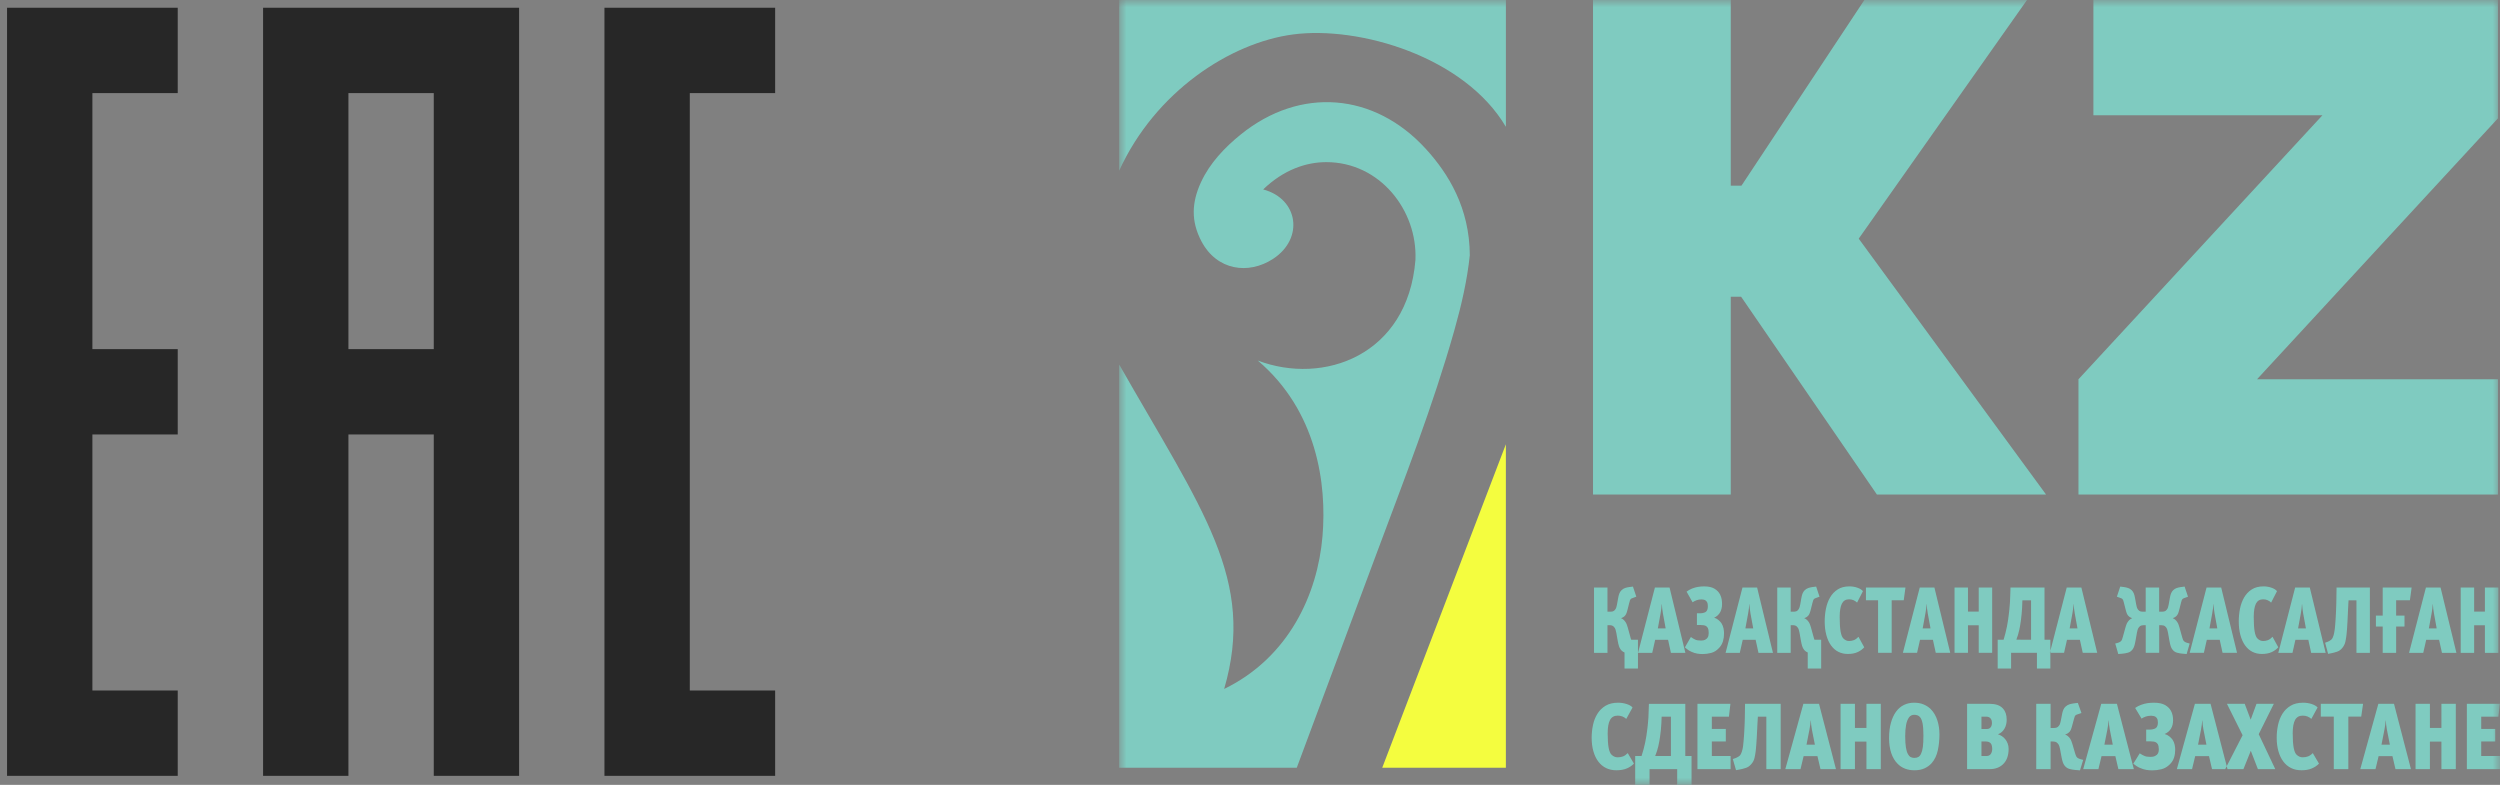 <?xml version="1.0" encoding="UTF-8"?> <svg xmlns="http://www.w3.org/2000/svg" width="172" height="54" viewBox="0 0 172 54" fill="none"><rect x="0" y="0" width="172" height="54" fill="#808080" stroke="none"/><g clip-path="url(#clip0_359_421)"><mask id="mask0_359_421" style="mask-type:luminance" maskUnits="userSpaceOnUse" x="0" y="0" width="54" height="54"><path d="M54 0H0V54H54V0Z" fill="white"></path></mask><g mask="url(#mask0_359_421)"><path fill-rule="evenodd" clip-rule="evenodd" d="M23.972 6.405V12.276V18.149V24.02H29.843V18.149V12.276V6.405H23.972ZM18.1 0.533H23.972H29.843H35.714V6.405V12.276V18.149V24.02V29.891V35.763V41.635V47.506V53.378H29.843V47.506V41.635V35.763V29.891H23.972V35.763V41.635V47.506V53.378H18.1V47.506V41.635V35.763V29.891V24.02V18.149V12.276V6.405V0.533ZM0.485 0.533H6.357H12.228V6.405H6.357V12.276V18.149V24.02H12.228V29.891H6.357V35.763V41.635V47.506H12.228V53.378H6.357H0.485L0.485 47.506V41.635V35.763V29.891V24.02V18.149V12.276V6.405L0.485 0.533ZM41.586 0.533H47.458H53.33V6.405H47.458V12.276V18.149V24.02V29.891V35.763V41.635V47.506H53.33V53.378H47.458H41.586V47.506V41.635V35.763V29.891V24.02V18.149V12.276V6.405V0.533Z" fill="#272727"></path></g><mask id="mask1_359_421" style="mask-type:luminance" maskUnits="userSpaceOnUse" x="77" y="0" width="95" height="54"><path d="M172 0H77V54H172V0Z" fill="white"></path></mask><g mask="url(#mask1_359_421)"><path fill-rule="evenodd" clip-rule="evenodd" d="M77 25.079C82.742 35.15 86.411 39.886 84.222 47.401C88.691 45.224 90.652 40.855 90.988 36.898C91.293 33.295 90.613 28.267 86.534 24.805C91.052 26.523 96.848 24.461 97.382 17.89C97.532 14.469 94.932 11.159 91.261 11.155C89.859 11.154 88.321 11.673 86.906 13.033C89.337 13.678 89.724 16.412 87.591 17.807C85.9 18.914 83.718 18.616 82.656 16.596C81.934 15.223 81.984 13.941 82.622 12.549C83.229 11.224 84.265 10.14 85.376 9.243C89.454 5.955 94.554 6.357 98.102 10.249C99.663 11.961 101.107 14.312 101.122 17.561C100.944 19.265 100.554 20.973 100.064 22.709C98.583 27.96 96.587 33.038 94.68 38.155C92.859 43.043 91.039 47.931 89.218 52.819H77V25.079ZM103.604 0H77V11.744C79.483 6.298 84.649 2.936 88.973 2.368C93.497 1.773 100.749 3.882 103.605 8.726V0H103.604ZM109.599 34.024V0H119.076V12.772H119.814L128.268 0H139.458L127.88 16.419L140.77 34.025H129.132L119.789 20.415H119.076V34.025L109.599 34.024ZM170.962 44.915V43.02H170.221V44.915H169.297V40.421H170.221V42.078H170.962V40.421H171.886V44.915H170.962ZM167.455 42.201C167.435 42.089 167.419 41.979 167.407 41.872C167.396 41.765 167.388 41.664 167.384 41.569H167.372C167.368 41.664 167.359 41.765 167.345 41.872C167.332 41.979 167.314 42.089 167.295 42.201L167.105 43.232H167.644L167.455 42.201ZM168.006 44.915L167.81 44.019H166.922L166.72 44.915H165.743L166.904 40.421H167.911L169.001 44.915H168.006ZM165.802 41.298H164.854V42.355H165.429V43.104H164.854V44.915H163.93V43.104H163.462V42.355H163.93V40.422H165.92L165.802 41.298ZM163.048 44.915H162.124V41.304H161.579L161.549 41.865C161.545 41.972 161.539 42.104 161.531 42.258C161.523 42.413 161.516 42.575 161.508 42.742C161.499 42.909 161.49 43.073 161.478 43.232C161.466 43.391 161.454 43.53 161.442 43.651C161.427 43.797 161.402 43.954 161.368 44.121C161.335 44.289 161.267 44.435 161.164 44.559C161.057 44.697 160.935 44.788 160.799 44.833C160.663 44.878 160.544 44.912 160.441 44.933L160.174 44.985L159.967 44.218L160.115 44.166C160.158 44.149 160.203 44.129 160.248 44.105C160.293 44.081 160.338 44.053 160.381 44.018C160.433 43.975 160.474 43.914 160.506 43.834C160.537 43.755 160.564 43.668 160.585 43.573C160.607 43.478 160.623 43.381 160.633 43.28C160.643 43.179 160.651 43.085 160.66 42.999C160.671 42.862 160.682 42.717 160.692 42.564C160.703 42.412 160.71 42.258 160.716 42.103C160.722 41.948 160.728 41.798 160.734 41.652C160.74 41.505 160.743 41.368 160.743 41.239L160.755 40.42H163.047V44.914L163.048 44.915ZM158.457 42.201C158.437 42.089 158.422 41.979 158.41 41.872C158.398 41.765 158.39 41.664 158.386 41.569H158.374C158.37 41.664 158.362 41.765 158.348 41.872C158.334 41.979 158.317 42.089 158.297 42.201L158.108 43.232H158.647L158.457 42.201ZM159.008 44.915L158.813 44.019H157.924L157.723 44.915H156.746L157.907 40.421H158.914L160.004 44.915H159.008ZM156.745 44.534C156.63 44.667 156.48 44.777 156.295 44.863C156.109 44.949 155.885 44.992 155.62 44.992C155.371 44.992 155.15 44.941 154.956 44.84C154.763 44.74 154.597 44.593 154.459 44.399C154.32 44.206 154.214 43.969 154.139 43.69C154.064 43.41 154.027 43.099 154.027 42.755C154.027 42.458 154.055 42.166 154.112 41.878C154.169 41.59 154.264 41.332 154.397 41.104C154.529 40.876 154.704 40.692 154.921 40.553C155.138 40.414 155.409 40.343 155.733 40.343C155.918 40.343 156.099 40.373 156.274 40.434C156.45 40.494 156.577 40.573 156.657 40.672L156.254 41.458C156.1 41.308 155.916 41.233 155.703 41.233C155.473 41.233 155.309 41.333 155.208 41.533C155.108 41.733 155.057 42.038 155.057 42.451C155.057 42.885 155.079 43.222 155.122 43.46C155.166 43.698 155.233 43.858 155.324 43.94C155.379 43.992 155.438 44.031 155.499 44.059C155.56 44.088 155.628 44.101 155.703 44.101C155.822 44.101 155.934 44.081 156.038 44.04C156.143 43.999 156.246 43.923 156.349 43.811L156.746 44.533L156.745 44.534ZM152.361 42.2C152.342 42.089 152.326 41.979 152.314 41.871C152.302 41.764 152.294 41.663 152.29 41.569H152.279C152.275 41.663 152.266 41.764 152.252 41.871C152.238 41.979 152.221 42.089 152.201 42.2L152.012 43.232H152.551L152.361 42.2ZM152.912 44.914L152.717 44.018H151.829L151.627 44.914H150.65L151.811 40.42H152.818L153.908 44.914H152.912ZM150.537 41.053L150.306 41.136C150.279 41.145 150.25 41.156 150.221 41.169C150.191 41.182 150.168 41.197 150.152 41.214C150.133 41.235 150.116 41.264 150.102 41.301C150.088 41.337 150.071 41.396 150.051 41.478L149.951 41.877C149.916 42.023 149.885 42.128 149.859 42.19C149.833 42.252 149.806 42.301 149.779 42.335C149.696 42.434 149.601 42.496 149.495 42.522V42.535C149.558 42.561 149.616 42.597 149.667 42.645C149.718 42.692 149.762 42.744 149.797 42.8C149.836 42.86 149.867 42.922 149.889 42.987C149.911 43.051 149.931 43.116 149.951 43.18L150.129 43.825C150.148 43.893 150.167 43.951 150.185 43.999C150.202 44.046 150.229 44.087 150.265 44.121C150.32 44.168 150.385 44.203 150.46 44.224L150.649 44.276L150.442 44.997L150.151 44.972C150.033 44.963 149.908 44.941 149.775 44.904C149.643 44.868 149.531 44.785 149.44 44.656C149.401 44.6 149.367 44.529 149.34 44.443C149.312 44.358 149.285 44.239 149.257 44.089L149.162 43.547C149.15 43.478 149.133 43.407 149.112 43.331C149.09 43.256 149.057 43.195 149.014 43.147C148.966 43.087 148.914 43.05 148.857 43.035C148.799 43.02 148.747 43.012 148.699 43.012H148.552V44.914H147.627V43.012H147.479C147.432 43.012 147.38 43.02 147.322 43.035C147.265 43.05 147.213 43.087 147.165 43.147C147.122 43.194 147.089 43.256 147.067 43.331C147.046 43.407 147.029 43.478 147.017 43.547L146.922 44.089C146.894 44.239 146.867 44.358 146.839 44.443C146.811 44.529 146.778 44.6 146.738 44.656C146.648 44.785 146.536 44.868 146.404 44.904C146.271 44.941 146.146 44.963 146.027 44.972L145.737 44.997L145.529 44.276L145.719 44.224C145.794 44.203 145.859 44.168 145.914 44.121C145.95 44.087 145.976 44.046 145.994 43.999C146.012 43.952 146.03 43.893 146.05 43.825L146.228 43.18C146.248 43.115 146.268 43.051 146.29 42.987C146.312 42.922 146.343 42.86 146.382 42.8C146.417 42.744 146.461 42.692 146.512 42.645C146.564 42.598 146.621 42.561 146.684 42.535V42.522C146.577 42.496 146.482 42.434 146.4 42.335C146.372 42.301 146.345 42.253 146.32 42.19C146.294 42.128 146.264 42.023 146.228 41.877L146.127 41.478C146.108 41.396 146.091 41.337 146.077 41.301C146.063 41.264 146.046 41.235 146.026 41.214C146.011 41.197 145.988 41.182 145.958 41.169C145.928 41.156 145.9 41.145 145.872 41.136L145.642 41.053L145.872 40.356L146.127 40.389C146.218 40.402 146.309 40.422 146.4 40.45C146.49 40.478 146.575 40.528 146.654 40.601C146.721 40.666 146.772 40.74 146.805 40.823C146.838 40.907 146.865 41.005 146.885 41.117L146.968 41.581C146.979 41.641 146.995 41.705 147.012 41.771C147.03 41.837 147.059 41.895 147.098 41.942C147.146 42.007 147.198 42.046 147.255 42.061C147.312 42.076 147.369 42.084 147.424 42.084H147.625V40.42H148.549V42.084H148.751C148.806 42.084 148.863 42.076 148.92 42.061C148.977 42.047 149.029 42.007 149.077 41.942C149.116 41.895 149.145 41.837 149.163 41.771C149.18 41.705 149.195 41.641 149.207 41.581L149.29 41.117C149.31 41.005 149.336 40.907 149.37 40.823C149.403 40.739 149.453 40.666 149.521 40.601C149.599 40.528 149.685 40.477 149.775 40.45C149.866 40.422 149.957 40.401 150.048 40.389L150.302 40.356L150.533 41.053H150.537ZM142.742 42.2C142.722 42.089 142.706 41.979 142.694 41.871C142.683 41.764 142.674 41.663 142.67 41.569H142.659C142.655 41.663 142.646 41.764 142.632 41.871C142.618 41.979 142.601 42.089 142.582 42.2L142.392 43.232H142.931L142.742 42.2ZM143.293 44.914L143.097 44.018H142.209L142.007 44.914H141.03L142.191 40.42H143.198L144.288 44.914H143.293ZM139.738 44.012V41.304H139.14L139.122 41.788C139.114 41.917 139.103 42.065 139.089 42.232C139.076 42.4 139.058 42.548 139.039 42.677C139.011 42.896 138.974 43.116 138.926 43.338C138.879 43.559 138.812 43.784 138.725 44.011L139.738 44.012ZM137.848 44.012C137.939 43.72 138.015 43.419 138.077 43.109C138.138 42.8 138.186 42.475 138.222 42.136C138.23 42.08 138.237 42.008 138.245 41.92C138.253 41.832 138.261 41.739 138.269 41.643C138.277 41.546 138.284 41.452 138.29 41.359C138.296 41.267 138.299 41.188 138.299 41.124L138.323 40.421H140.662V44.012H141.065V45.997H140.141V44.914H138.364V45.997H137.44V44.012H137.848ZM136.136 44.914V43.019H135.396V44.914H134.472V40.42H135.396V42.077H136.136V40.42H137.061V44.914H136.136ZM132.629 42.2C132.61 42.089 132.594 41.979 132.582 41.871C132.57 41.764 132.562 41.663 132.558 41.569H132.547C132.543 41.663 132.534 41.764 132.52 41.871C132.506 41.979 132.489 42.089 132.469 42.2L132.28 43.232H132.819L132.629 42.2ZM133.18 44.914L132.985 44.018H132.097L131.895 44.914H130.918L132.079 40.42H133.086L134.176 44.914H133.18ZM130.977 41.298H130.148V44.914H129.212V41.298H128.377V40.421H131.096L130.977 41.298ZM128.258 44.534C128.143 44.667 127.993 44.777 127.808 44.863C127.622 44.949 127.397 44.992 127.133 44.992C126.884 44.992 126.663 44.941 126.469 44.84C126.276 44.74 126.11 44.593 125.972 44.399C125.833 44.206 125.727 43.969 125.652 43.69C125.577 43.41 125.539 43.099 125.539 42.755C125.539 42.458 125.568 42.166 125.625 41.878C125.682 41.59 125.777 41.332 125.91 41.104C126.042 40.876 126.217 40.692 126.434 40.553C126.651 40.413 126.922 40.343 127.245 40.343C127.431 40.343 127.611 40.373 127.787 40.434C127.963 40.494 128.09 40.573 128.17 40.672L127.767 41.458C127.612 41.308 127.429 41.233 127.216 41.233C126.986 41.233 126.822 41.333 126.721 41.533C126.621 41.733 126.57 42.038 126.57 42.451C126.57 42.885 126.592 43.222 126.635 43.46C126.679 43.698 126.746 43.858 126.837 43.94C126.892 43.992 126.95 44.031 127.012 44.059C127.073 44.088 127.141 44.101 127.216 44.101C127.335 44.101 127.446 44.081 127.551 44.04C127.655 43.999 127.759 43.923 127.862 43.811L128.259 44.533L128.258 44.534ZM125.183 41.053L124.953 41.137C124.925 41.146 124.896 41.157 124.867 41.169C124.837 41.182 124.814 41.197 124.798 41.214C124.779 41.236 124.762 41.265 124.748 41.301C124.734 41.337 124.717 41.397 124.697 41.478L124.597 41.878C124.562 42.024 124.531 42.128 124.505 42.191C124.479 42.253 124.453 42.301 124.425 42.336C124.342 42.435 124.247 42.497 124.141 42.523V42.536C124.204 42.561 124.261 42.598 124.313 42.645C124.364 42.692 124.408 42.744 124.443 42.8C124.482 42.86 124.513 42.922 124.535 42.987C124.557 43.052 124.577 43.116 124.597 43.18L124.775 43.825C124.783 43.859 124.791 43.892 124.802 43.925C124.812 43.957 124.822 43.986 124.834 44.012H125.296V45.997H124.372V44.889C124.317 44.867 124.266 44.838 124.218 44.802C124.171 44.765 124.127 44.717 124.088 44.657C124.049 44.601 124.015 44.53 123.987 44.444C123.96 44.358 123.932 44.239 123.905 44.09L123.81 43.548C123.798 43.479 123.781 43.407 123.759 43.332C123.737 43.257 123.705 43.195 123.661 43.148C123.614 43.088 123.562 43.05 123.504 43.035C123.447 43.02 123.394 43.013 123.347 43.013H123.199V44.915H122.275V40.421H123.199V42.084H123.401C123.456 42.084 123.512 42.076 123.569 42.062C123.626 42.047 123.679 42.007 123.726 41.942C123.766 41.895 123.794 41.838 123.812 41.772C123.83 41.705 123.844 41.641 123.857 41.581L123.939 41.117C123.959 41.005 123.986 40.907 124.019 40.824C124.053 40.74 124.103 40.666 124.17 40.602C124.249 40.529 124.334 40.478 124.425 40.45C124.516 40.422 124.607 40.402 124.697 40.389L124.952 40.357L125.183 41.053ZM120.432 42.201C120.413 42.089 120.397 41.979 120.385 41.872C120.373 41.765 120.365 41.664 120.361 41.569H120.35C120.346 41.664 120.337 41.765 120.323 41.872C120.309 41.979 120.292 42.089 120.272 42.201L120.083 43.232H120.622L120.432 42.201ZM120.983 44.915L120.788 44.019H119.9L119.698 44.915H118.721L119.882 40.421H120.889L121.979 44.915H120.983ZM116.748 42.194H116.979C116.99 42.194 117.013 42.193 117.047 42.191C117.08 42.189 117.118 42.184 117.159 42.175C117.201 42.166 117.243 42.154 117.287 42.136C117.33 42.119 117.365 42.095 117.393 42.065C117.417 42.044 117.441 42.004 117.464 41.946C117.488 41.888 117.5 41.809 117.5 41.71C117.5 41.654 117.495 41.596 117.485 41.536C117.475 41.476 117.451 41.422 117.411 41.375C117.359 41.31 117.298 41.272 117.227 41.259C117.156 41.246 117.103 41.239 117.067 41.239C116.941 41.239 116.824 41.259 116.718 41.298C116.611 41.337 116.522 41.384 116.451 41.44L116.036 40.705C116.167 40.61 116.293 40.539 116.415 40.492C116.558 40.436 116.696 40.397 116.83 40.376C116.964 40.355 117.099 40.344 117.233 40.344C117.545 40.344 117.788 40.398 117.962 40.505C118.136 40.612 118.262 40.746 118.341 40.904C118.393 41.004 118.428 41.109 118.448 41.221C118.467 41.332 118.478 41.442 118.478 41.549C118.478 41.67 118.466 41.777 118.442 41.871C118.418 41.966 118.387 42.05 118.347 42.123C118.304 42.2 118.247 42.273 118.176 42.339C118.104 42.406 118.024 42.458 117.933 42.497C118.047 42.531 118.147 42.585 118.232 42.658C118.316 42.731 118.385 42.804 118.436 42.877C118.503 42.985 118.55 43.1 118.576 43.222C118.601 43.345 118.614 43.462 118.614 43.574C118.614 43.767 118.589 43.949 118.54 44.119C118.49 44.289 118.4 44.442 118.27 44.58C118.108 44.756 117.927 44.87 117.725 44.922C117.524 44.973 117.328 44.999 117.139 44.999C117.016 44.999 116.891 44.988 116.762 44.967C116.634 44.945 116.501 44.902 116.362 44.838C116.284 44.803 116.206 44.76 116.132 44.709C116.057 44.657 115.986 44.601 115.919 44.541L116.333 43.825C116.388 43.869 116.436 43.901 116.476 43.922C116.515 43.943 116.569 43.972 116.636 44.006C116.719 44.049 116.849 44.071 117.027 44.071C117.153 44.071 117.248 44.052 117.311 44.016C117.374 43.979 117.415 43.95 117.435 43.929C117.49 43.869 117.525 43.806 117.539 43.742C117.552 43.677 117.559 43.613 117.559 43.549C117.559 43.489 117.553 43.418 117.542 43.336C117.53 43.255 117.496 43.184 117.441 43.123C117.386 43.068 117.32 43.033 117.243 43.021C117.166 43.008 117.088 43.001 117.009 43.001H116.748V42.194ZM114.408 42.201C114.388 42.089 114.373 41.979 114.361 41.872C114.349 41.765 114.341 41.664 114.337 41.569H114.325C114.321 41.664 114.313 41.765 114.298 41.872C114.285 41.979 114.268 42.089 114.248 42.201L114.059 43.232H114.597L114.408 42.201ZM114.959 44.915L114.764 44.019H113.875L113.674 44.915H112.696L113.858 40.421H114.865L115.954 44.915H114.959ZM112.578 41.053L112.347 41.137C112.319 41.146 112.291 41.157 112.261 41.169C112.231 41.182 112.209 41.197 112.193 41.214C112.173 41.236 112.157 41.265 112.142 41.301C112.129 41.337 112.112 41.397 112.092 41.478L111.991 41.878C111.956 42.024 111.925 42.128 111.9 42.191C111.874 42.253 111.847 42.301 111.82 42.336C111.737 42.435 111.642 42.497 111.535 42.523V42.536C111.599 42.561 111.656 42.598 111.707 42.645C111.759 42.692 111.802 42.744 111.837 42.8C111.877 42.86 111.908 42.922 111.929 42.987C111.951 43.052 111.972 43.116 111.991 43.18L112.169 43.825C112.177 43.859 112.186 43.892 112.196 43.925C112.206 43.957 112.217 43.986 112.229 44.012H112.691V45.997H111.767V44.889C111.712 44.867 111.66 44.838 111.613 44.802C111.565 44.765 111.522 44.717 111.482 44.657C111.443 44.601 111.409 44.53 111.382 44.444C111.354 44.358 111.326 44.239 111.299 44.09L111.204 43.548C111.192 43.479 111.175 43.407 111.154 43.332C111.132 43.257 111.099 43.195 111.056 43.148C111.008 43.088 110.956 43.05 110.899 43.035C110.841 43.02 110.789 43.013 110.741 43.013H110.594V44.915H109.669V40.421H110.594V42.084H110.795C110.85 42.084 110.907 42.076 110.964 42.062C111.021 42.047 111.073 42.007 111.121 41.942C111.16 41.895 111.189 41.838 111.207 41.772C111.224 41.705 111.239 41.641 111.251 41.581L111.334 41.117C111.354 41.005 111.38 40.907 111.414 40.824C111.447 40.74 111.498 40.666 111.565 40.602C111.643 40.529 111.729 40.478 111.819 40.45C111.91 40.422 112.001 40.402 112.092 40.389L112.346 40.357L112.578 41.053ZM169.719 52.916V48.423H171.987L171.886 49.306H170.708V50.15H171.671V51.014H170.708V52.014H172V52.916L169.719 52.916ZM167.97 52.916V51.021H167.178V52.916H166.19V48.423H167.178V50.08H167.97V48.423H168.959V52.916H167.97ZM164.22 50.202C164.198 50.091 164.182 49.981 164.169 49.874C164.156 49.766 164.148 49.665 164.144 49.571H164.131C164.127 49.665 164.118 49.766 164.103 49.874C164.088 49.981 164.07 50.091 164.049 50.202L163.846 51.234H164.423L164.22 50.202ZM164.809 52.916L164.6 52.02H163.649L163.434 52.916H162.388L163.63 48.423H164.707L165.873 52.916H164.808H164.809ZM162.452 49.3H161.565V52.916H160.564V49.3H159.671V48.423H162.579L162.452 49.3ZM159.544 52.536C159.421 52.669 159.261 52.779 159.063 52.865C158.864 52.951 158.623 52.994 158.34 52.994C158.074 52.994 157.838 52.944 157.631 52.843C157.424 52.742 157.247 52.595 157.099 52.401C156.951 52.208 156.837 51.971 156.757 51.692C156.676 51.413 156.637 51.101 156.637 50.757C156.637 50.46 156.667 50.168 156.728 49.88C156.79 49.592 156.891 49.334 157.032 49.106C157.174 48.878 157.361 48.694 157.593 48.555C157.825 48.415 158.115 48.346 158.461 48.346C158.66 48.346 158.853 48.376 159.041 48.436C159.229 48.496 159.365 48.576 159.45 48.674L159.019 49.461C158.854 49.31 158.658 49.235 158.429 49.235C158.184 49.235 158.008 49.335 157.9 49.535C157.793 49.735 157.738 50.041 157.738 50.453C157.738 50.887 157.762 51.224 157.808 51.462C157.855 51.7 157.926 51.861 158.024 51.942C158.083 51.994 158.145 52.033 158.211 52.062C158.276 52.09 158.349 52.103 158.429 52.103C158.556 52.103 158.675 52.083 158.787 52.042C158.9 52.001 159.01 51.925 159.12 51.813L159.545 52.535L159.544 52.536ZM155.343 52.917L154.855 51.653L154.348 52.917H153.094L154.291 50.583L153.214 48.423H154.437L154.848 49.513L155.247 48.423H156.439L155.4 50.512L156.54 52.917H155.343ZM151.599 50.203C151.578 50.091 151.561 49.981 151.548 49.874C151.536 49.767 151.527 49.666 151.523 49.571H151.51C151.506 49.666 151.497 49.767 151.482 49.874C151.468 49.981 151.449 50.091 151.428 50.203L151.226 51.234H151.802L151.6 50.203H151.599ZM152.188 52.917L151.979 52.021H151.029L150.813 52.917H149.768L151.009 48.423H152.087L153.252 52.917H152.188ZM147.658 50.197H147.905C147.918 50.197 147.942 50.196 147.978 50.193C148.014 50.191 148.054 50.186 148.098 50.177C148.142 50.168 148.188 50.156 148.234 50.138C148.281 50.121 148.319 50.097 148.348 50.067C148.374 50.046 148.399 50.006 148.425 49.948C148.45 49.89 148.463 49.812 148.463 49.712C148.463 49.657 148.458 49.598 148.447 49.538C148.436 49.478 148.41 49.424 148.368 49.377C148.313 49.312 148.247 49.274 148.171 49.261C148.095 49.248 148.038 49.242 148 49.242C147.865 49.242 147.74 49.261 147.626 49.3C147.512 49.339 147.417 49.386 147.341 49.442L146.898 48.707C147.037 48.612 147.172 48.541 147.303 48.494C147.455 48.438 147.603 48.399 147.746 48.378C147.89 48.357 148.034 48.346 148.177 48.346C148.511 48.346 148.771 48.4 148.957 48.507C149.142 48.614 149.278 48.748 149.362 48.907C149.417 49.006 149.455 49.111 149.476 49.223C149.497 49.334 149.508 49.444 149.508 49.551C149.508 49.672 149.495 49.779 149.47 49.874C149.445 49.968 149.411 50.052 149.369 50.125C149.322 50.202 149.261 50.275 149.185 50.341C149.109 50.408 149.022 50.461 148.925 50.499C149.048 50.533 149.155 50.587 149.245 50.66C149.336 50.733 149.409 50.806 149.464 50.88C149.536 50.987 149.585 51.102 149.613 51.225C149.64 51.347 149.654 51.465 149.654 51.576C149.654 51.769 149.628 51.951 149.575 52.121C149.522 52.291 149.426 52.444 149.287 52.582C149.114 52.758 148.919 52.872 148.704 52.924C148.488 52.975 148.279 53.001 148.077 53.001C147.946 53.001 147.812 52.99 147.674 52.969C147.537 52.947 147.394 52.904 147.247 52.84C147.162 52.805 147.08 52.763 147 52.711C146.919 52.659 146.843 52.603 146.771 52.543L147.215 51.828C147.274 51.871 147.324 51.903 147.367 51.924C147.409 51.946 147.466 51.974 147.538 52.008C147.627 52.051 147.766 52.073 147.956 52.073C148.091 52.073 148.192 52.054 148.26 52.018C148.328 51.981 148.372 51.952 148.393 51.931C148.452 51.871 148.489 51.809 148.504 51.744C148.519 51.68 148.526 51.615 148.526 51.551C148.526 51.491 148.52 51.42 148.507 51.338C148.494 51.257 148.459 51.186 148.399 51.126C148.34 51.07 148.27 51.035 148.187 51.023C148.105 51.01 148.022 51.003 147.937 51.003H147.658V50.197ZM145.156 50.203C145.134 50.091 145.118 49.981 145.105 49.874C145.093 49.767 145.084 49.666 145.08 49.571H145.067C145.063 49.666 145.054 49.767 145.039 49.874C145.024 49.981 145.006 50.091 144.985 50.203L144.782 51.234H145.359L145.156 50.203ZM145.745 52.917L145.536 52.021H144.586L144.37 52.917H143.324L144.566 48.423H145.644L146.809 52.917H145.745ZM143.204 49.055L142.957 49.139C142.928 49.148 142.897 49.159 142.865 49.171C142.834 49.184 142.809 49.199 142.793 49.216C142.771 49.238 142.754 49.267 142.739 49.303C142.724 49.34 142.706 49.399 142.685 49.48L142.577 49.88C142.539 50.026 142.506 50.13 142.479 50.193C142.452 50.255 142.423 50.303 142.394 50.338C142.305 50.437 142.204 50.499 142.09 50.525V50.538C142.157 50.563 142.218 50.6 142.273 50.648C142.329 50.695 142.375 50.746 142.413 50.802C142.455 50.862 142.488 50.925 142.511 50.989C142.534 51.054 142.556 51.118 142.578 51.182L142.767 51.827C142.789 51.896 142.809 51.954 142.828 52.001C142.847 52.048 142.875 52.09 142.913 52.124C142.972 52.171 143.042 52.205 143.122 52.227L143.324 52.278L143.103 53L142.792 52.974C142.665 52.965 142.532 52.943 142.39 52.907C142.248 52.87 142.129 52.787 142.032 52.659C141.989 52.603 141.953 52.532 141.924 52.446C141.894 52.36 141.865 52.242 141.835 52.092L141.734 51.55C141.721 51.481 141.703 51.409 141.68 51.334C141.656 51.259 141.621 51.197 141.575 51.15C141.525 51.09 141.468 51.052 141.407 51.037C141.346 51.022 141.29 51.015 141.24 51.015H141.081V52.917H140.093V48.423H141.081V50.086H141.297C141.356 50.086 141.416 50.078 141.478 50.064C141.539 50.049 141.595 50.009 141.645 49.944C141.688 49.898 141.718 49.84 141.737 49.774C141.756 49.707 141.772 49.644 141.785 49.583L141.874 49.119C141.895 49.008 141.923 48.91 141.959 48.826C141.995 48.742 142.049 48.668 142.12 48.604C142.205 48.531 142.296 48.48 142.393 48.452C142.49 48.424 142.587 48.404 142.684 48.391L142.956 48.359L143.204 49.055ZM137.046 49.732C137.046 49.685 137.041 49.638 137.03 49.593C137.02 49.548 137.004 49.508 136.983 49.474C136.915 49.362 136.81 49.306 136.666 49.306H136.324V50.157H136.679C136.764 50.157 136.832 50.14 136.885 50.106C136.938 50.071 136.977 50.024 137.002 49.964C137.032 49.904 137.046 49.827 137.046 49.732ZM137.065 51.518C137.065 51.436 137.054 51.355 137.03 51.273C137.007 51.191 136.96 51.127 136.888 51.08C136.825 51.036 136.746 51.015 136.654 51.015H136.324V52.014H136.666C136.806 52.014 136.907 51.965 136.97 51.869C137.033 51.772 137.065 51.656 137.065 51.518ZM138.193 51.531C138.193 51.754 138.16 51.957 138.095 52.137C138.029 52.317 137.929 52.47 137.794 52.595C137.684 52.697 137.552 52.777 137.398 52.833C137.244 52.889 137.065 52.917 136.863 52.917H135.336V48.423H136.914C137.095 48.423 137.264 48.449 137.421 48.5C137.577 48.552 137.71 48.64 137.82 48.765C137.896 48.851 137.955 48.956 137.997 49.081C138.039 49.206 138.06 49.354 138.06 49.526C138.06 49.629 138.048 49.731 138.025 49.832C138.002 49.933 137.966 50.028 137.918 50.115C137.869 50.203 137.807 50.283 137.731 50.354C137.654 50.425 137.564 50.48 137.459 50.518C137.551 50.548 137.64 50.59 137.725 50.644C137.809 50.698 137.885 50.765 137.953 50.847C138.025 50.933 138.083 51.034 138.127 51.15C138.172 51.266 138.194 51.393 138.194 51.531L138.193 51.531ZM132.332 50.629C132.332 50.259 132.313 49.975 132.275 49.778C132.238 49.58 132.178 49.434 132.098 49.339C132.048 49.279 131.989 49.237 131.921 49.214C131.853 49.19 131.777 49.178 131.693 49.178C131.625 49.178 131.56 49.193 131.496 49.223C131.433 49.253 131.38 49.298 131.338 49.359C131.245 49.488 131.178 49.661 131.138 49.878C131.098 50.095 131.078 50.349 131.078 50.642C131.078 50.96 131.094 51.219 131.125 51.418C131.157 51.618 131.205 51.774 131.268 51.886C131.323 51.985 131.386 52.052 131.458 52.089C131.53 52.125 131.614 52.144 131.711 52.144C131.817 52.144 131.908 52.122 131.984 52.079C132.06 52.036 132.123 51.959 132.173 51.847C132.228 51.731 132.268 51.575 132.294 51.38C132.319 51.184 132.331 50.933 132.331 50.629H132.332ZM133.435 50.499C133.435 50.891 133.398 51.261 133.324 51.612C133.25 51.962 133.112 52.255 132.909 52.492C132.773 52.647 132.609 52.769 132.414 52.859C132.22 52.95 131.986 52.995 131.711 52.995C131.47 52.995 131.255 52.957 131.064 52.882C130.874 52.807 130.707 52.699 130.564 52.556C130.369 52.363 130.222 52.117 130.12 51.818C130.019 51.519 129.968 51.174 129.968 50.783C129.968 50.392 130.011 50.032 130.095 49.729C130.18 49.426 130.297 49.171 130.447 48.965C130.597 48.759 130.777 48.604 130.989 48.501C131.2 48.398 131.432 48.346 131.686 48.346C131.939 48.346 132.152 48.385 132.338 48.462C132.524 48.539 132.685 48.643 132.819 48.771C132.929 48.879 133.023 49 133.101 49.135C133.179 49.271 133.243 49.414 133.291 49.567C133.34 49.72 133.375 49.875 133.399 50.031C133.422 50.188 133.433 50.344 133.433 50.499L133.435 50.499ZM128.411 52.917V51.022H127.619V52.917H126.631V48.423H127.619V50.08H128.411V48.423H129.399V52.917H128.411ZM124.66 50.203C124.639 50.091 124.622 49.981 124.61 49.874C124.597 49.767 124.588 49.666 124.584 49.571H124.572C124.568 49.666 124.558 49.767 124.543 49.874C124.529 49.981 124.511 50.091 124.489 50.203L124.287 51.234H124.864L124.66 50.203ZM125.249 52.917L125.04 52.021H124.09L123.874 52.917H122.829L124.071 48.423H125.148L126.314 52.917H125.249ZM122.512 52.917H121.524V49.307H120.941L120.909 49.867C120.905 49.975 120.899 50.106 120.89 50.261C120.881 50.415 120.873 50.577 120.865 50.744C120.856 50.912 120.846 51.075 120.833 51.234C120.82 51.393 120.808 51.532 120.795 51.653C120.778 51.799 120.752 51.956 120.716 52.123C120.68 52.291 120.607 52.437 120.497 52.562C120.383 52.699 120.253 52.79 120.107 52.835C119.961 52.881 119.834 52.914 119.724 52.935L119.439 52.987L119.217 52.22L119.375 52.168C119.422 52.151 119.469 52.131 119.518 52.107C119.566 52.083 119.614 52.055 119.66 52.02C119.715 51.977 119.76 51.916 119.793 51.836C119.827 51.757 119.855 51.67 119.878 51.575C119.902 51.48 119.918 51.383 119.929 51.282C119.94 51.181 119.949 51.087 119.957 51.001C119.97 50.864 119.982 50.719 119.992 50.566C120.003 50.414 120.011 50.26 120.017 50.105C120.024 49.95 120.03 49.8 120.037 49.654C120.043 49.508 120.046 49.37 120.046 49.241L120.059 48.422H122.511V52.916L122.512 52.917ZM116.785 52.917V48.423H119.053L118.951 49.306H117.773V50.151H118.736V51.015H117.773V52.014H119.065V52.916L116.785 52.917ZM114.96 52.014V49.307H114.32L114.301 49.79C114.292 49.919 114.281 50.067 114.266 50.235C114.251 50.402 114.233 50.551 114.212 50.679C114.182 50.899 114.142 51.119 114.092 51.34C114.041 51.562 113.969 51.786 113.876 52.014H114.959L114.96 52.014ZM112.939 52.014C113.036 51.722 113.117 51.421 113.183 51.112C113.248 50.803 113.3 50.478 113.338 50.139C113.346 50.083 113.355 50.011 113.363 49.923C113.372 49.834 113.38 49.742 113.388 49.645C113.397 49.549 113.404 49.454 113.411 49.362C113.417 49.27 113.42 49.191 113.42 49.127L113.445 48.424H115.948V52.014H116.379V54H115.39V52.917H113.489V54H112.501V52.014H112.939ZM112.413 52.537C112.29 52.67 112.13 52.78 111.932 52.865C111.733 52.951 111.492 52.995 111.21 52.995C110.944 52.995 110.707 52.944 110.5 52.843C110.293 52.742 110.116 52.595 109.968 52.401C109.82 52.208 109.706 51.972 109.626 51.692C109.546 51.413 109.506 51.101 109.506 50.757C109.506 50.461 109.536 50.168 109.598 49.88C109.659 49.593 109.76 49.335 109.902 49.107C110.043 48.879 110.23 48.695 110.462 48.556C110.695 48.416 110.984 48.346 111.33 48.346C111.529 48.346 111.722 48.376 111.91 48.436C112.098 48.496 112.234 48.576 112.319 48.675L111.888 49.461C111.723 49.311 111.527 49.235 111.299 49.235C111.054 49.235 110.877 49.335 110.769 49.535C110.662 49.735 110.608 50.041 110.608 50.454C110.608 50.888 110.631 51.224 110.677 51.463C110.724 51.701 110.796 51.861 110.893 51.943C110.952 51.994 111.014 52.034 111.08 52.062C111.146 52.09 111.218 52.104 111.299 52.104C111.425 52.104 111.544 52.083 111.657 52.043C111.769 52.002 111.879 51.926 111.989 51.814L112.414 52.536L112.413 52.537ZM155.282 26.095H171.858V34.025H142.998V26.095L159.784 7.93H144.026V0H171.858V7.93L171.855 8.146L155.282 26.095Z" fill="#7FCBC0"></path><path fill-rule="evenodd" clip-rule="evenodd" d="M103.604 30.566L95.098 52.819H103.604V30.566Z" fill="#F4FD3F"></path></g></g><defs><clipPath id="clip0_359_421"><rect width="172" height="54" fill="white"></rect></clipPath></defs></svg> 